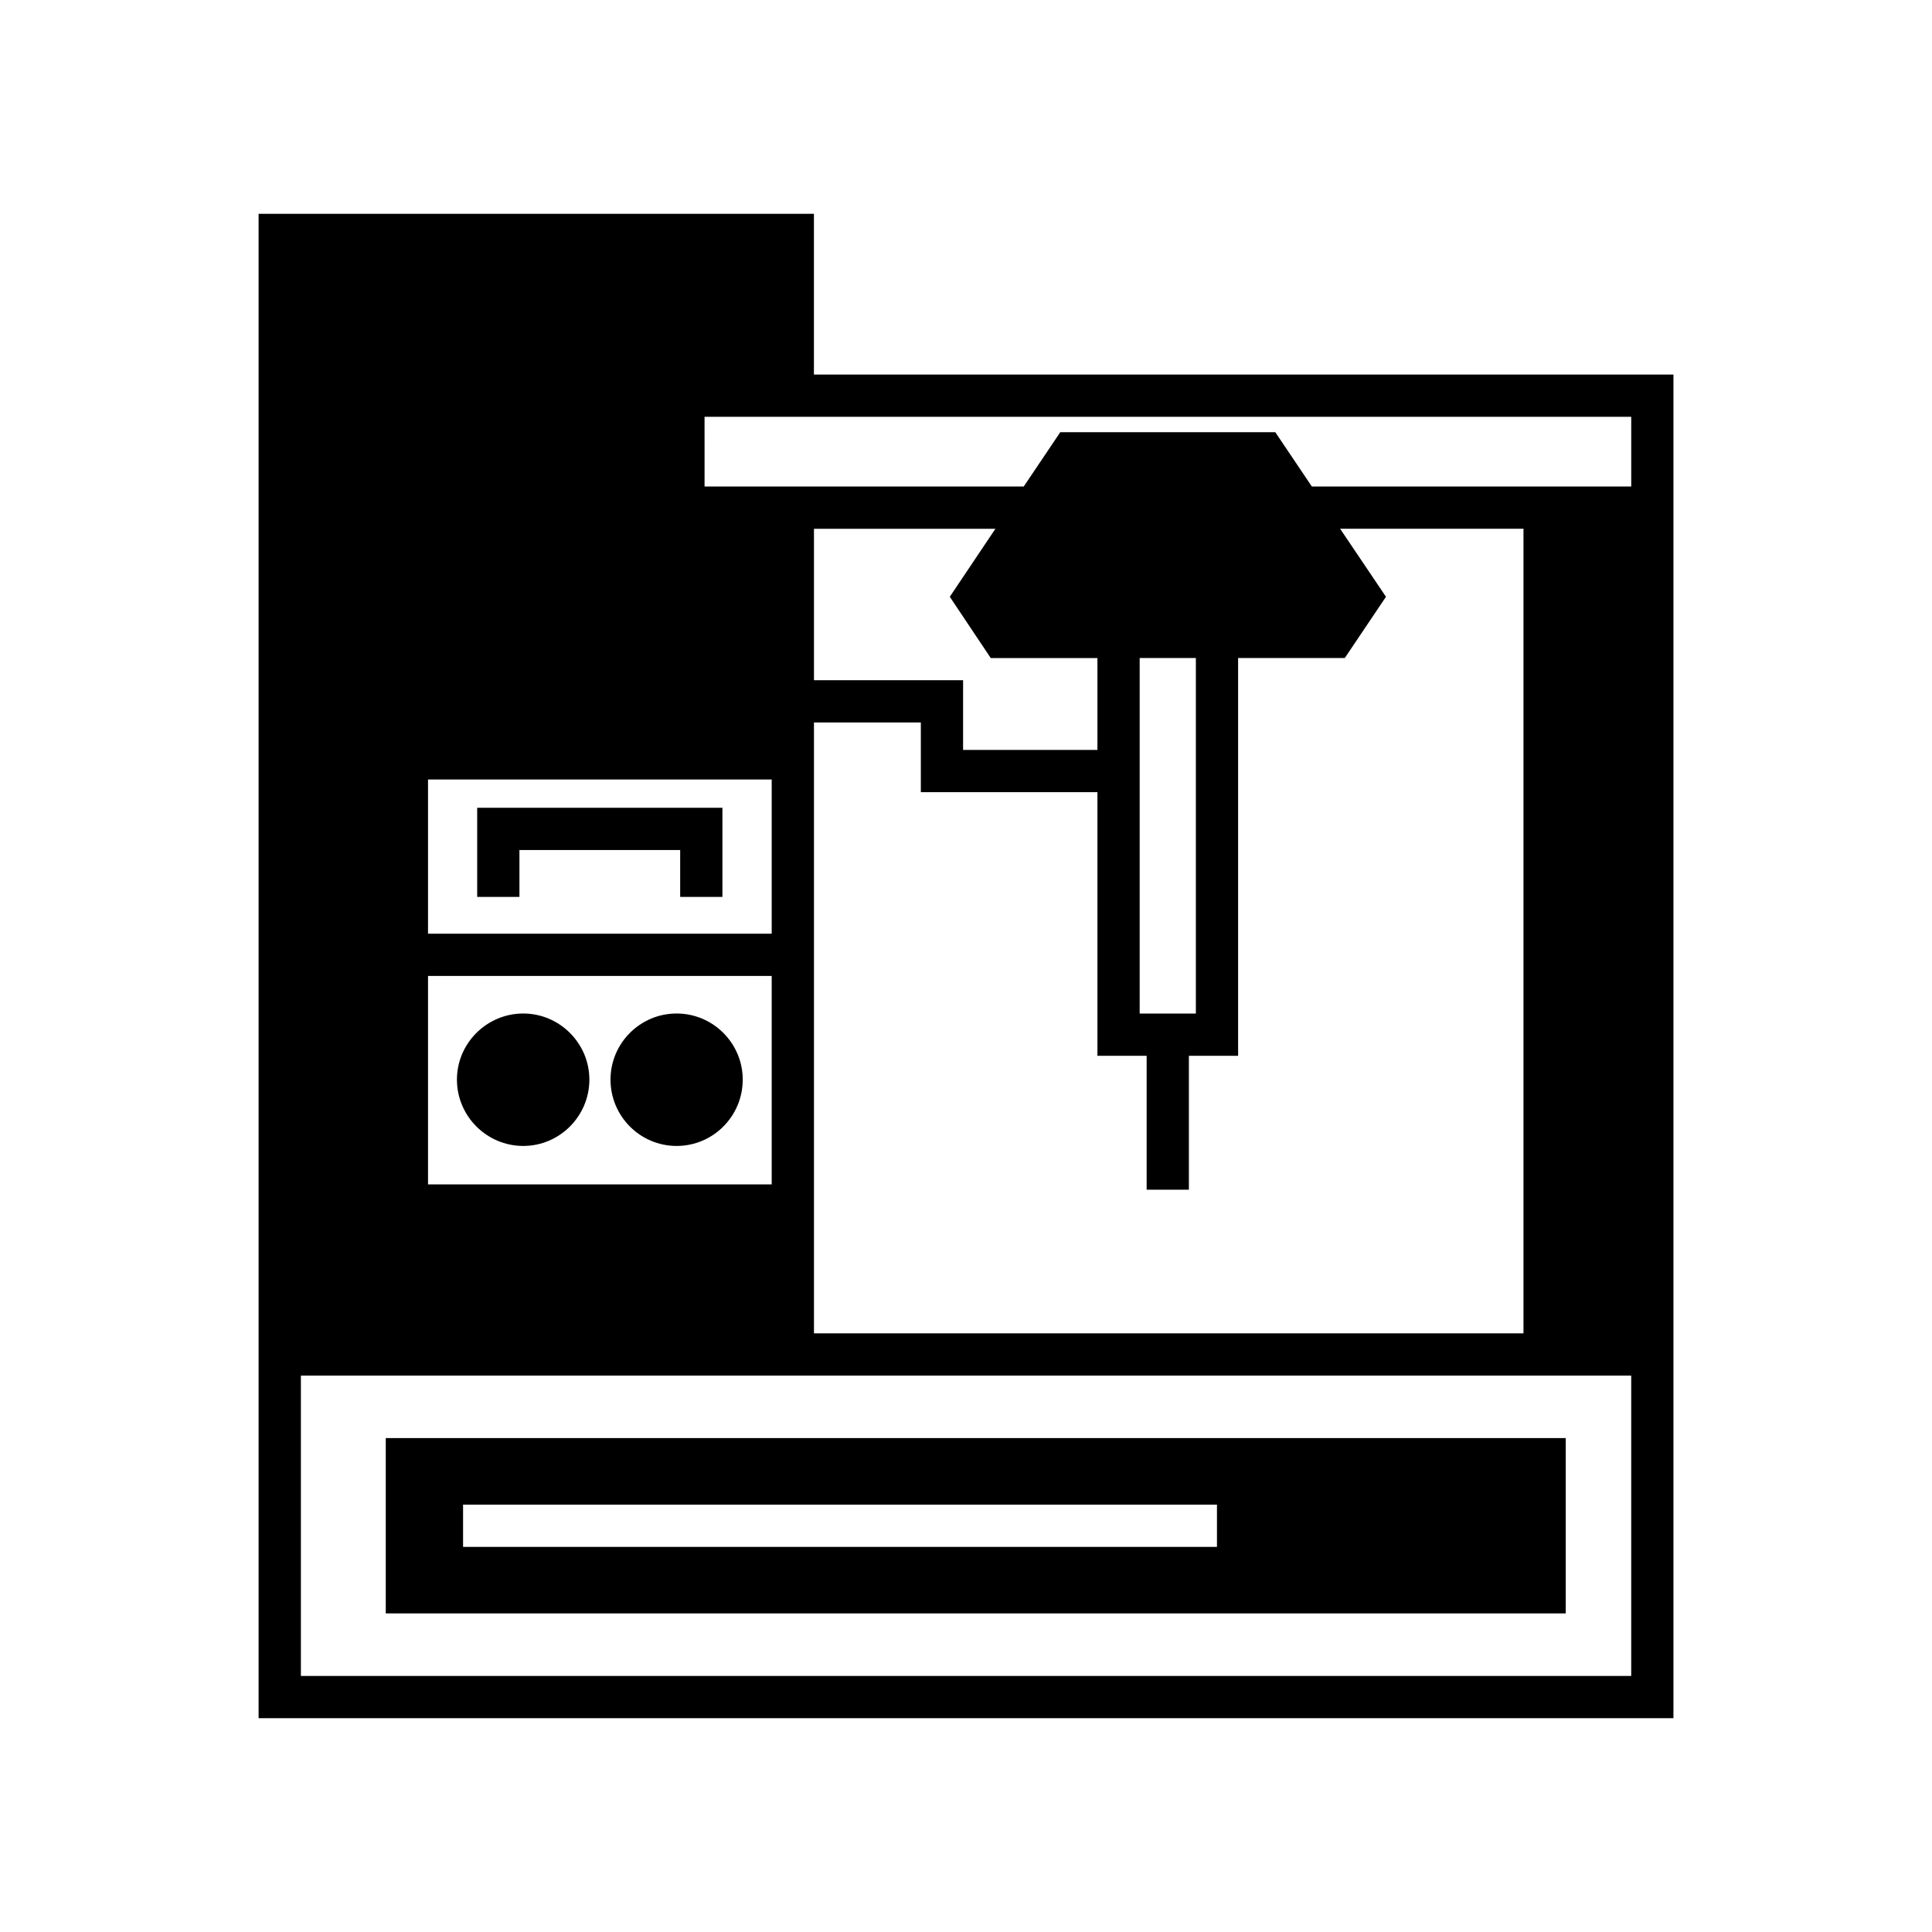 <?xml version="1.0" encoding="UTF-8"?>
<!-- Uploaded to: SVG Repo, www.svgrepo.com, Generator: SVG Repo Mixer Tools -->
<svg fill="#000000" width="800px" height="800px" version="1.1" viewBox="144 144 512 512" xmlns="http://www.w3.org/2000/svg">
 <g>
  <path d="m246.23 571.57h312.7v-46.461l-312.7-0.004zm20.488-28.828h199.79v11.195h-199.79z"/>
  <path d="m359.7 243.26v-42.602h-147.17v398.68h374.95v-356.08zm-102.27 107.31h91.078v40.863h-91.078zm0 52.059h91.078v55.25h-91.078zm318.86 185.52h-352.55v-79.602h352.55zm-169.73-269.76h28.27v24.352h-35.602v-18.473h-39.52v-40.137h48.086l-12.09 18.023zm-18.527 17.07v18.473h46.797v69.863h13.043v35.492h11.195v-35.492h13.043v-105.41h28.27l10.914-16.234-12.148-18.023h48.59v213.22h-188.03v-161.89zm57.992 77.141v-94.215h14.891v94.215zm130.27-139.67h-84.641l-9.684-14.387h-56.988l-9.684 14.387h-84.582l-0.004-18.473h245.58z"/>
  <path d="m323.31 412.59c-9.684 0-17.52 7.894-17.52 17.52 0 9.684 7.836 17.578 17.52 17.578s17.52-7.894 17.52-17.578c0-9.625-7.836-17.52-17.52-17.52z"/>
  <path d="m282.67 412.59c-9.684 0-17.578 7.894-17.578 17.52 0 9.684 7.894 17.578 17.578 17.578 9.629 0 17.52-7.894 17.52-17.578 0-9.625-7.891-17.52-17.52-17.52z"/>
  <path d="m270.46 381.69h11.195v-12.426h42.598v12.426h11.195v-23.621h-64.988z"/>
 </g>
</svg>